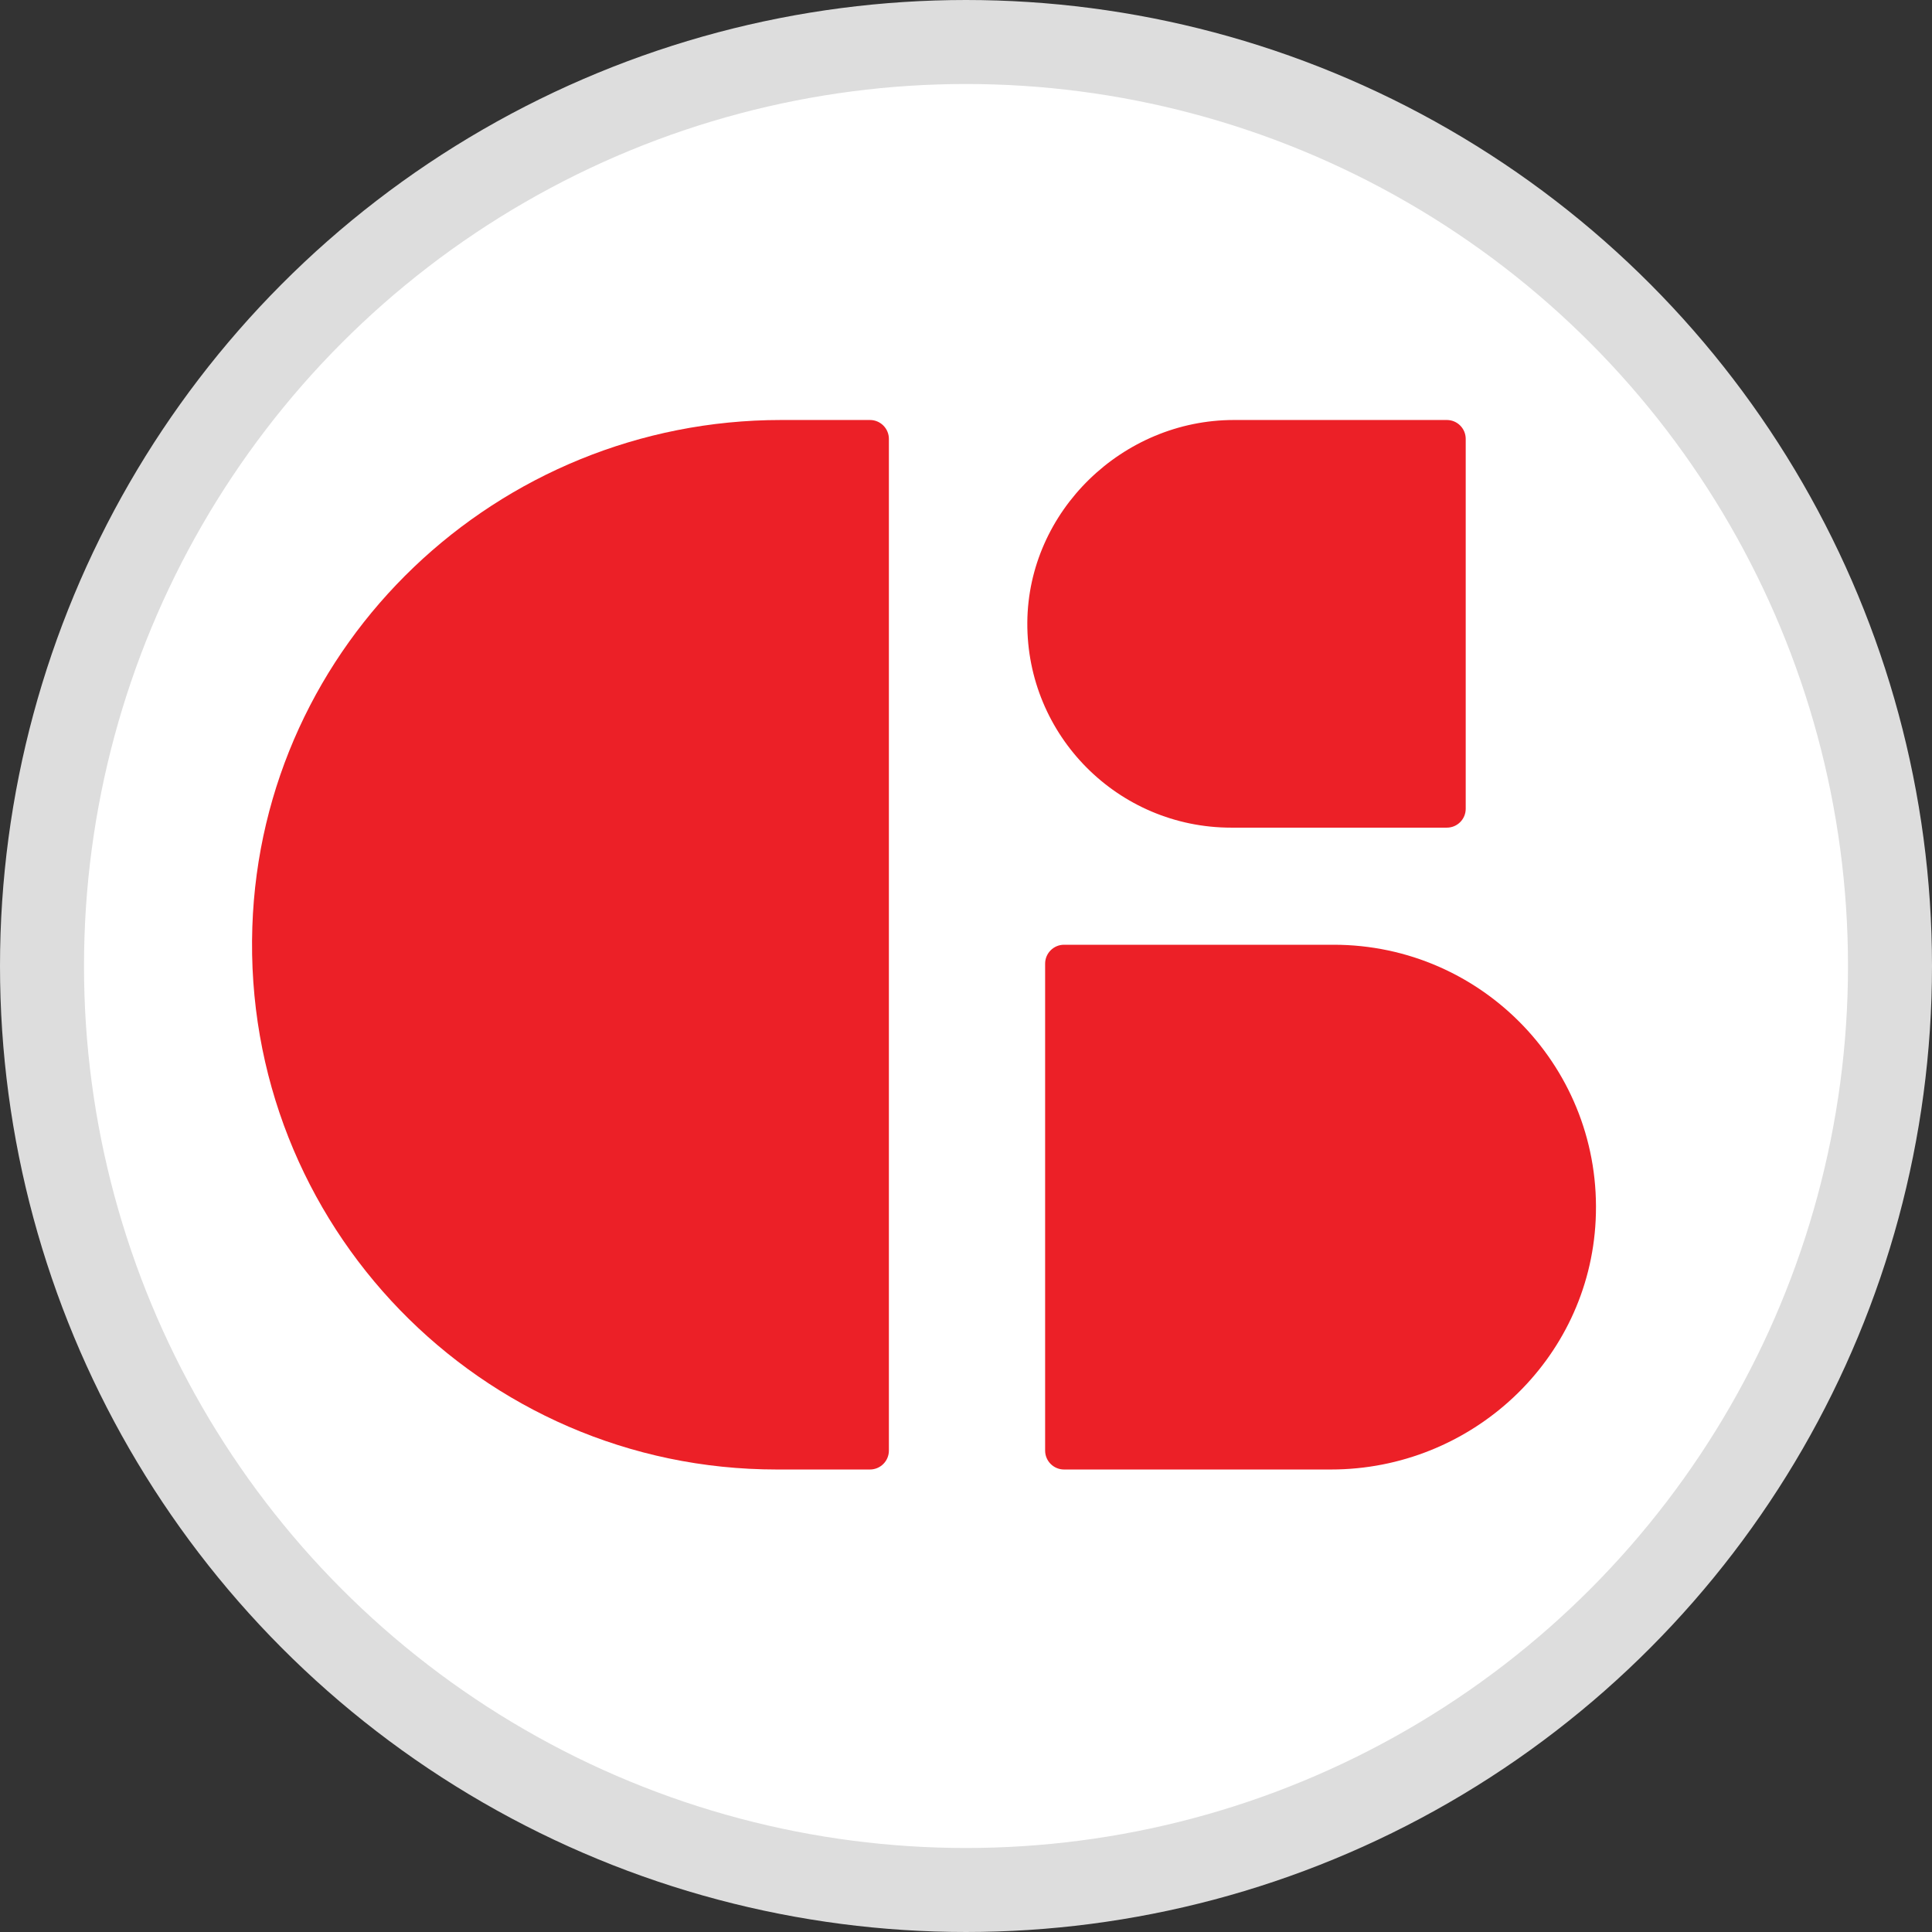 <svg width="23" height="23" viewBox="0 0 23 23" fill="none" xmlns="http://www.w3.org/2000/svg">
<rect x="0" y="0" width="23" height="23" fill="#333333" stroke="none"/>
<g clip-path="url(#clip0_1_2)">
<circle cx="11.5" cy="11.5" r="11" fill="white" stroke="#DDDDDD"/>
<path d="M17.224 5H14.689C13.364 5 12.24 6.084 12.23 7.41C12.221 8.758 13.311 9.853 14.657 9.853H17.224C17.349 9.853 17.449 9.752 17.449 9.628V5.225C17.449 5.101 17.349 5 17.224 5Z" fill="#EC2027"/>
<path d="M12.667 17.494H15.845C17.515 17.494 18.915 16.195 18.996 14.527C19.084 12.731 17.653 11.247 15.877 11.247H12.667C12.543 11.247 12.442 11.348 12.442 11.472V17.269C12.442 17.393 12.543 17.494 12.667 17.494H12.667Z" fill="#EC2027"/>
<path d="M10.357 5H9.298C5.922 5 3.116 7.66 3.004 11.034C2.885 14.581 5.726 17.495 9.247 17.494H10.357C10.481 17.494 10.582 17.393 10.582 17.269V5.225C10.582 5.101 10.481 5 10.357 5Z" fill="#EC2027"/>
</g>
<defs>
<clipPath id="clip0_1_2">
<rect width="23" height="23" fill="white"/>
</clipPath>
</defs>
</svg>

